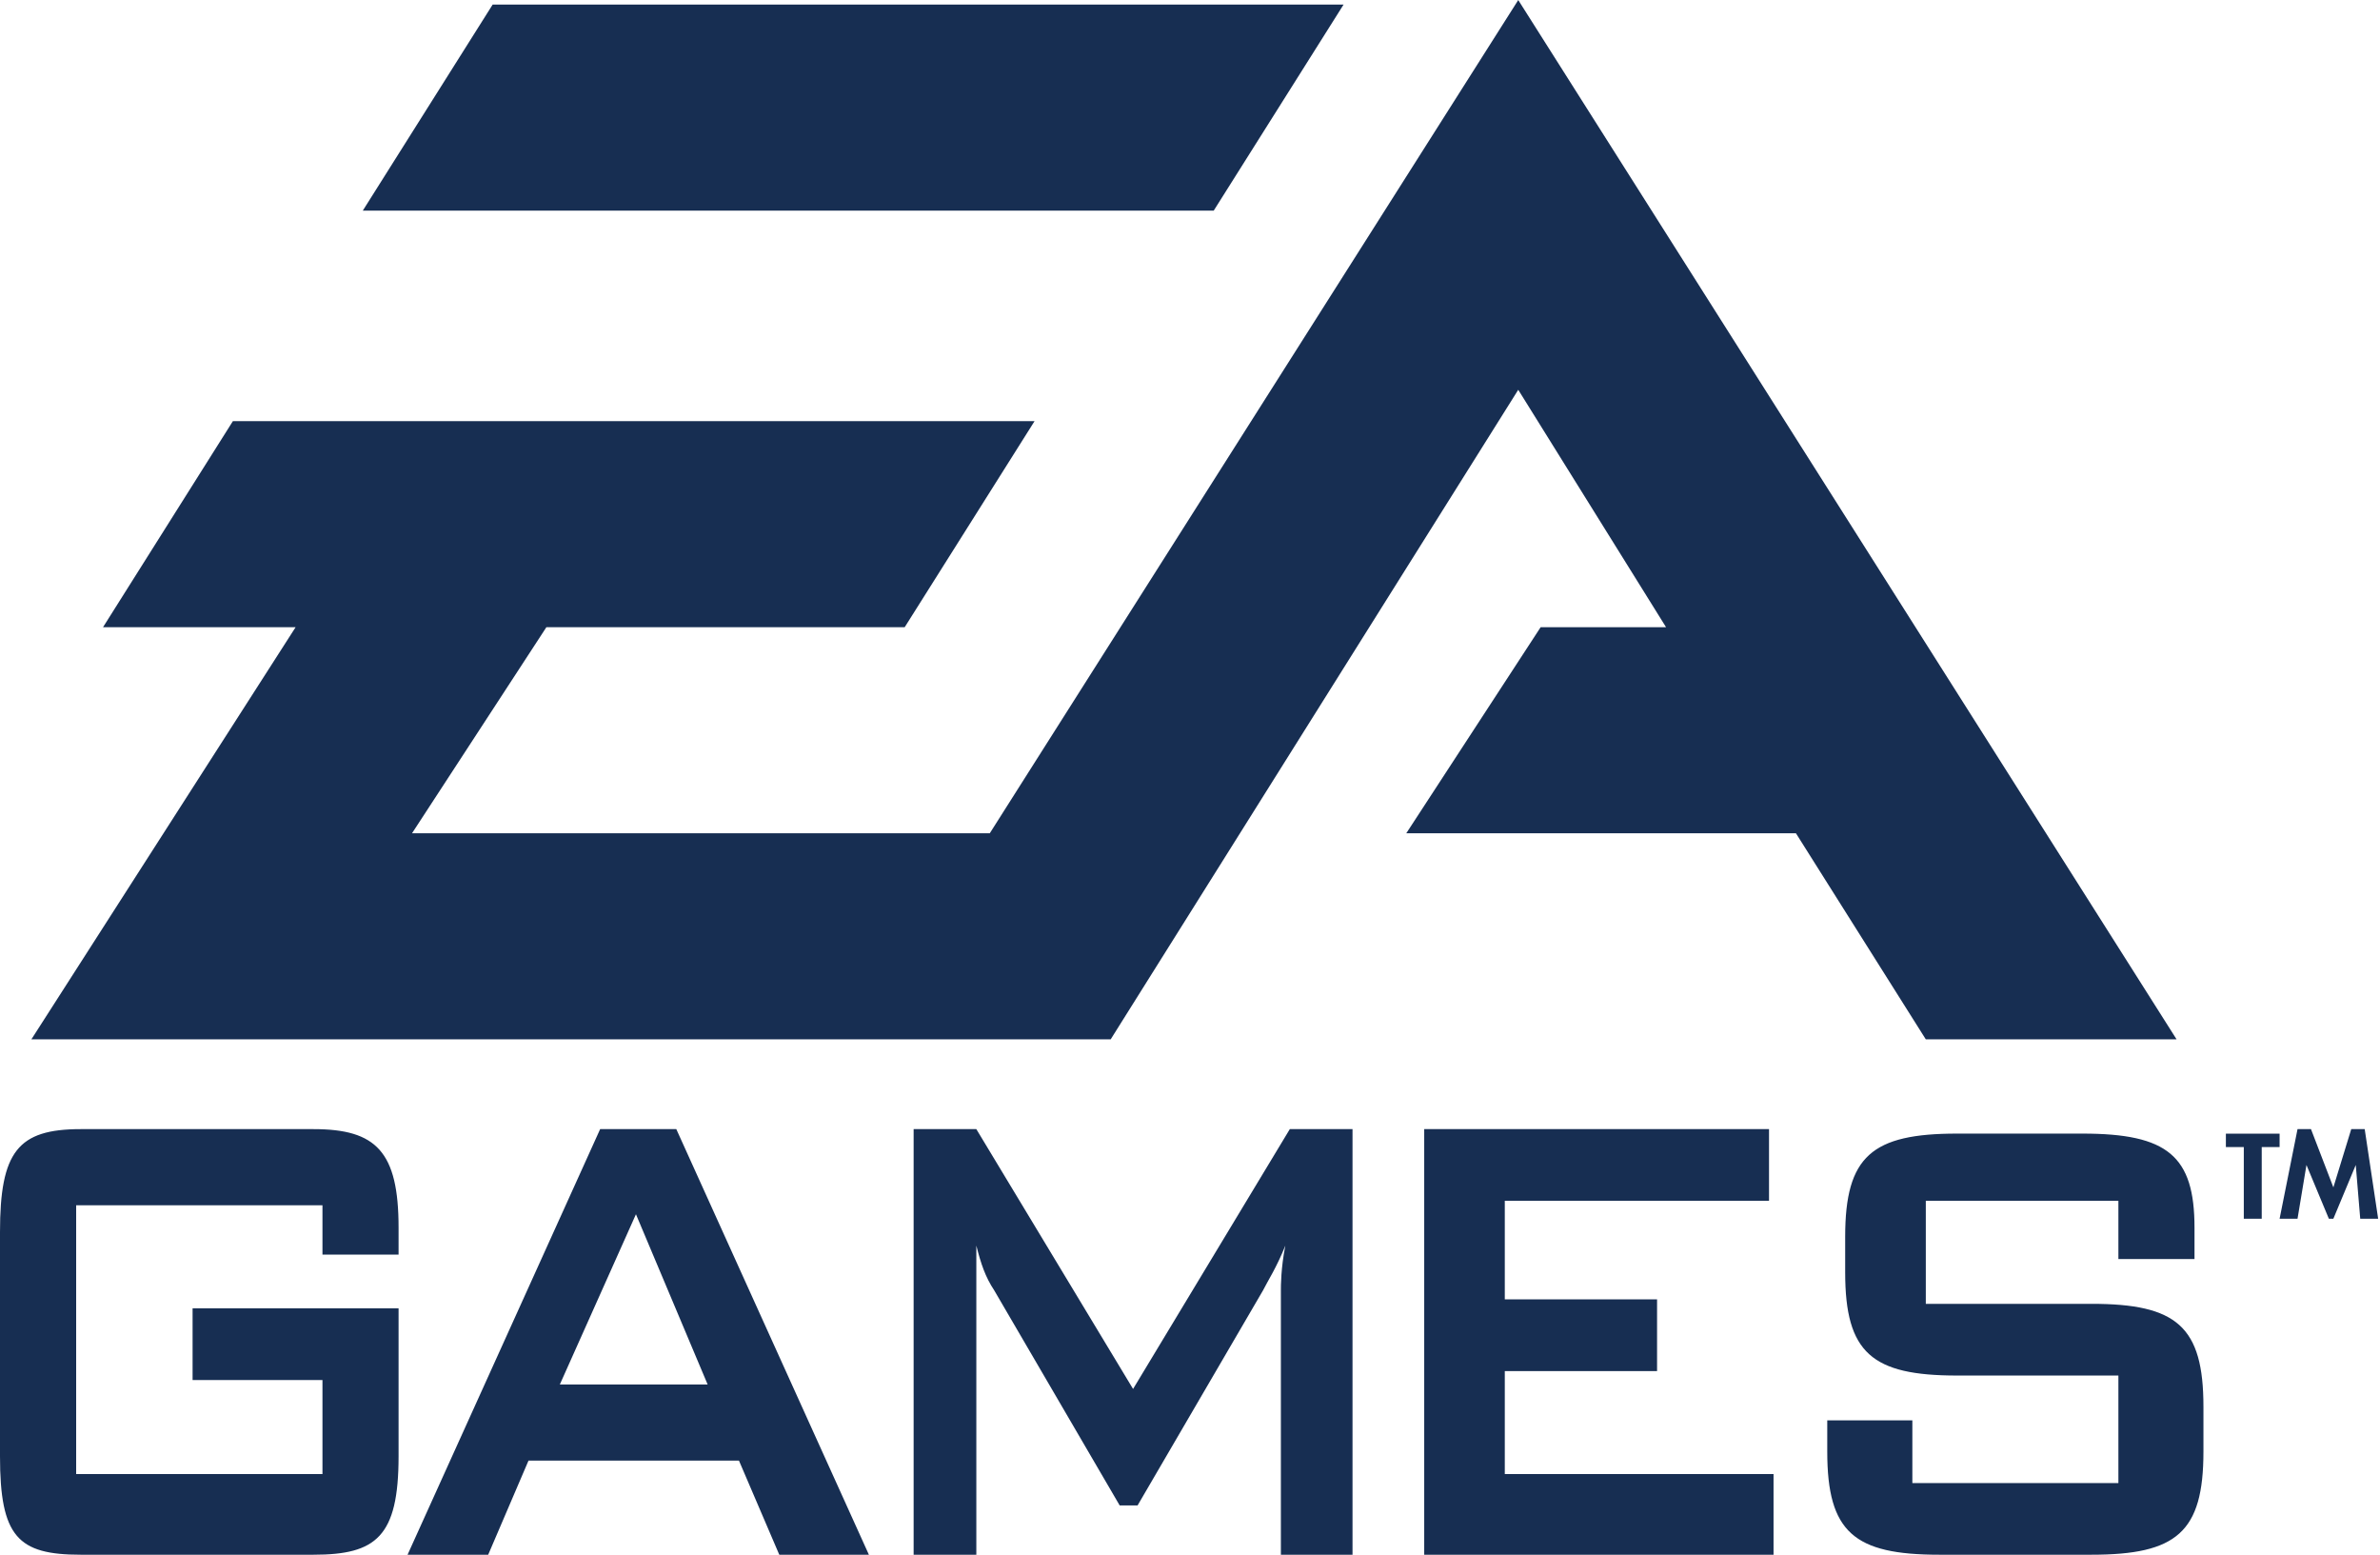 <svg width="49" height="32" viewBox="0 0 49 32" fill="none" xmlns="http://www.w3.org/2000/svg">
<path fill-rule="evenodd" clip-rule="evenodd" d="M31.258 0.001L20.378 17.151H8.483L11.249 12.91H18.626L21.3 8.668H4.795L2.121 12.91H6.086L0.646 21.393H22.867L31.258 8.023L34.301 12.91H31.719L28.953 17.151H36.975L39.649 21.393H44.812L31.258 0.001Z" fill="#172E52"/>
<path fill-rule="evenodd" clip-rule="evenodd" d="M27.662 0.094H10.143L7.469 4.336H24.988L27.662 0.094Z" fill="#172E52"/>
<path fill-rule="evenodd" clip-rule="evenodd" d="M46.565 25.085H46.196V23.61H45.827V23.334H46.933V23.61H46.565V25.085ZM48.501 23.979L48.04 25.085H47.947L47.486 23.979L47.302 25.085H46.933L47.302 23.241H47.579L48.04 24.44L48.408 23.241H48.685L48.962 25.085H48.593L48.501 23.979ZM1.568 24.808V30.341H6.639V28.405H3.965V26.929H8.206V29.973C8.206 31.632 7.745 32.001 6.455 32.001H1.66C0.369 32.001 0 31.632 0 29.973V25.362C0 23.703 0.369 23.241 1.66 23.241H6.455C7.745 23.241 8.206 23.702 8.206 25.27V25.823H6.639V24.808H1.568ZM11.526 28.497L13.093 24.993L14.569 28.497H11.526ZM8.391 32.001H10.051L10.881 30.064H15.214L16.044 32.001H17.889L13.924 23.241H12.356L8.391 32.001ZM18.81 23.241H20.101L23.328 28.589L26.555 23.241H27.846V32.001H26.371V26.561C26.371 26.469 26.371 26.1 26.463 25.638C26.279 26.099 26.094 26.376 26.003 26.561L23.421 30.986H23.052L20.47 26.561C20.286 26.284 20.194 26.008 20.101 25.638V32.001H18.81L18.81 23.241ZM29.322 23.241H36.421V24.716H30.981V26.745H34.116V28.221H30.981V30.341H36.514V32.001H29.322V23.241ZM43.06 26.837H39.649V24.716H43.614V25.915H45.181V25.27C45.181 23.794 44.628 23.333 42.876 23.333H40.294C38.542 23.333 37.989 23.794 37.989 25.454V26.192C37.989 27.851 38.542 28.313 40.294 28.313H43.614V30.526H39.372V29.235H37.62V29.88C37.62 31.54 38.173 32.001 39.925 32.001H43.06C44.812 32.001 45.365 31.54 45.365 29.88V28.958C45.366 27.298 44.812 26.837 43.06 26.837Z" fill="#172E52"/>
</svg>
